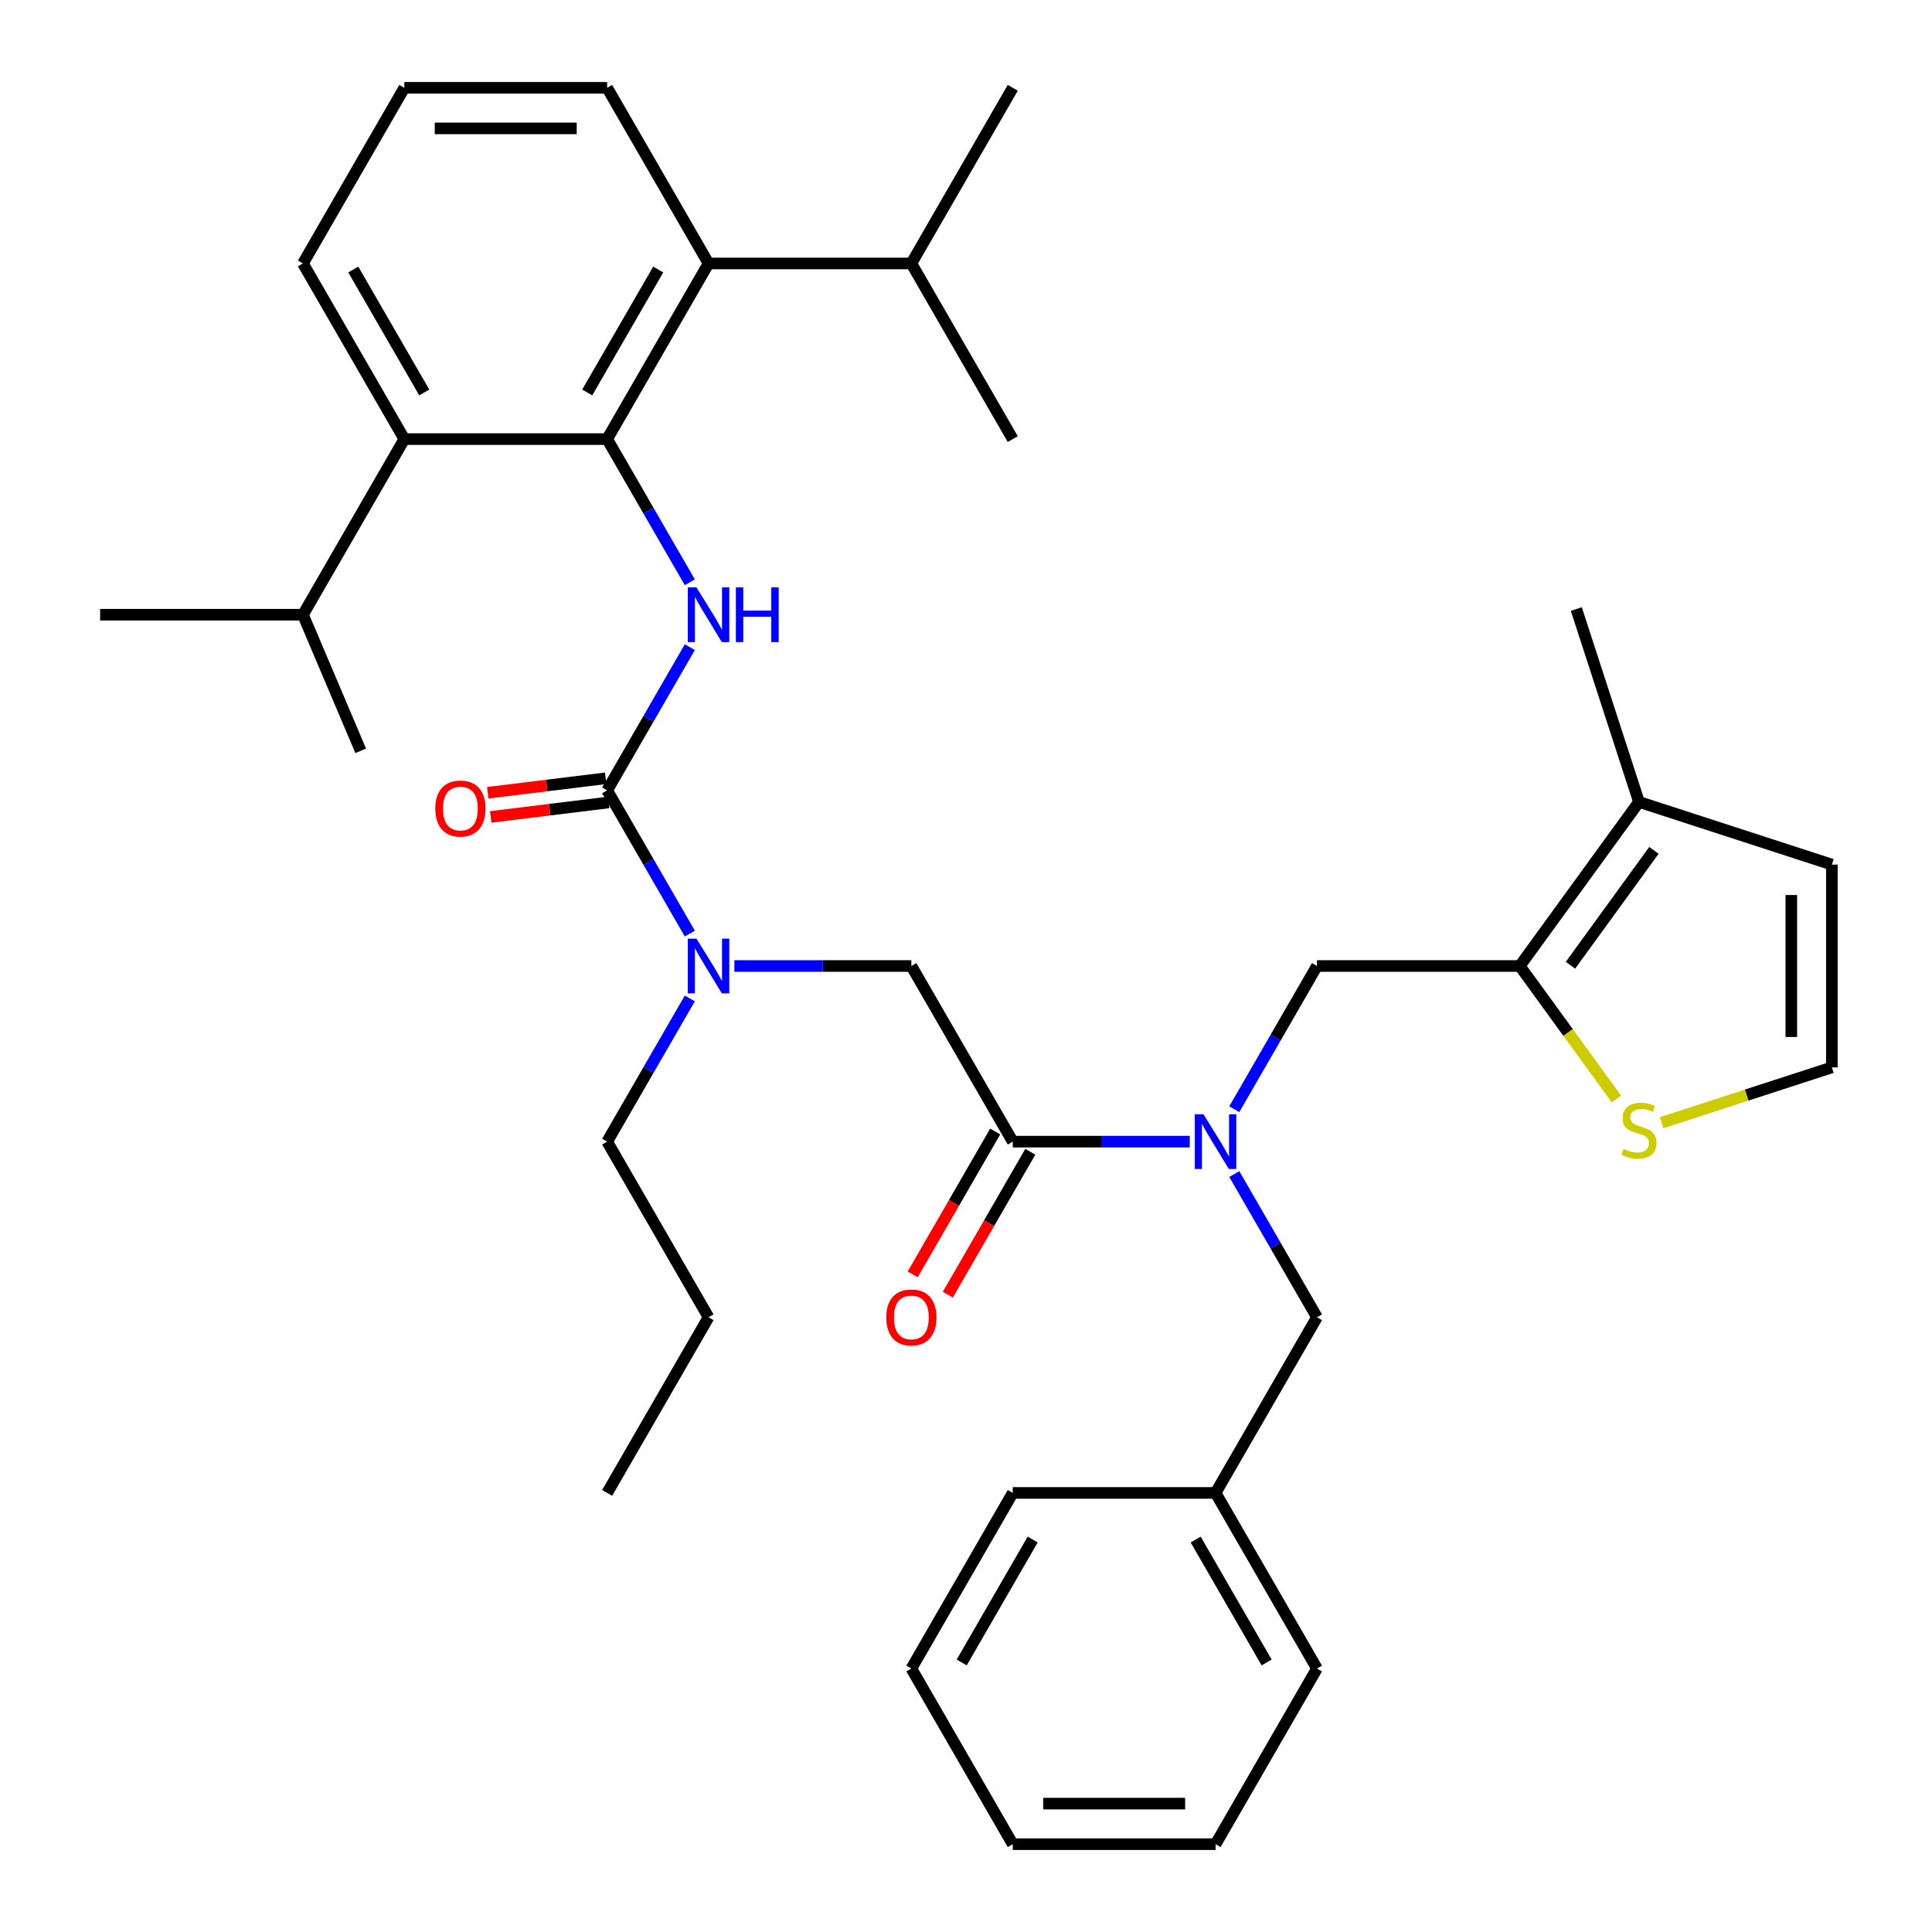 <?xml version='1.0' encoding='iso-8859-1'?>
<svg version='1.1' baseProfile='full'
              xmlns='http://www.w3.org/2000/svg'
                      xmlns:rdkit='http://www.rdkit.org/xml'
                      xmlns:xlink='http://www.w3.org/1999/xlink'
                  xml:space='preserve'
width='1000px' height='1000px' viewBox='0 0 1000 1000'>
<!-- END OF HEADER -->
<rect style='opacity:1.0;fill:#FFFFFF;stroke:none' width='1000' height='1000' x='0' y='0'> </rect>
<path class='bond-0' d='M 314.259,227.273 L 366.745,136.364' style='fill:none;fill-rule:evenodd;stroke:#000000;stroke-width:6px;stroke-linecap:butt;stroke-linejoin:miter;stroke-opacity:1' />
<path class='bond-0' d='M 303.95,203.139 L 340.691,139.503' style='fill:none;fill-rule:evenodd;stroke:#000000;stroke-width:6px;stroke-linecap:butt;stroke-linejoin:miter;stroke-opacity:1' />
<path class='bond-1' d='M 314.259,227.273 L 209.286,227.273' style='fill:none;fill-rule:evenodd;stroke:#000000;stroke-width:6px;stroke-linecap:butt;stroke-linejoin:miter;stroke-opacity:1' />
<path class='bond-2' d='M 314.259,227.273 L 335.657,264.335' style='fill:none;fill-rule:evenodd;stroke:#000000;stroke-width:6px;stroke-linecap:butt;stroke-linejoin:miter;stroke-opacity:1' />
<path class='bond-2' d='M 335.657,264.335 L 357.055,301.397' style='fill:none;fill-rule:evenodd;stroke:#0000FF;stroke-width:6px;stroke-linecap:butt;stroke-linejoin:miter;stroke-opacity:1' />
<path class='bond-3' d='M 638.868,574.125 L 660.266,537.062' style='fill:none;fill-rule:evenodd;stroke:#0000FF;stroke-width:6px;stroke-linecap:butt;stroke-linejoin:miter;stroke-opacity:1' />
<path class='bond-3' d='M 660.266,537.062 L 681.664,500' style='fill:none;fill-rule:evenodd;stroke:#000000;stroke-width:6px;stroke-linecap:butt;stroke-linejoin:miter;stroke-opacity:1' />
<path class='bond-4' d='M 638.868,607.693 L 660.266,644.756' style='fill:none;fill-rule:evenodd;stroke:#0000FF;stroke-width:6px;stroke-linecap:butt;stroke-linejoin:miter;stroke-opacity:1' />
<path class='bond-4' d='M 660.266,644.756 L 681.664,681.818' style='fill:none;fill-rule:evenodd;stroke:#000000;stroke-width:6px;stroke-linecap:butt;stroke-linejoin:miter;stroke-opacity:1' />
<path class='bond-5' d='M 615.813,590.909 L 570.009,590.909' style='fill:none;fill-rule:evenodd;stroke:#0000FF;stroke-width:6px;stroke-linecap:butt;stroke-linejoin:miter;stroke-opacity:1' />
<path class='bond-5' d='M 570.009,590.909 L 524.205,590.909' style='fill:none;fill-rule:evenodd;stroke:#000000;stroke-width:6px;stroke-linecap:butt;stroke-linejoin:miter;stroke-opacity:1' />
<path class='bond-6' d='M 515.114,585.66 L 493.762,622.643' style='fill:none;fill-rule:evenodd;stroke:#000000;stroke-width:6px;stroke-linecap:butt;stroke-linejoin:miter;stroke-opacity:1' />
<path class='bond-6' d='M 493.762,622.643 L 472.41,659.625' style='fill:none;fill-rule:evenodd;stroke:#FF0000;stroke-width:6px;stroke-linecap:butt;stroke-linejoin:miter;stroke-opacity:1' />
<path class='bond-6' d='M 533.295,596.158 L 511.944,633.14' style='fill:none;fill-rule:evenodd;stroke:#000000;stroke-width:6px;stroke-linecap:butt;stroke-linejoin:miter;stroke-opacity:1' />
<path class='bond-6' d='M 511.944,633.14 L 490.592,670.123' style='fill:none;fill-rule:evenodd;stroke:#FF0000;stroke-width:6px;stroke-linecap:butt;stroke-linejoin:miter;stroke-opacity:1' />
<path class='bond-7' d='M 524.205,590.909 L 471.718,500' style='fill:none;fill-rule:evenodd;stroke:#000000;stroke-width:6px;stroke-linecap:butt;stroke-linejoin:miter;stroke-opacity:1' />
<path class='bond-8' d='M 471.718,500 L 425.914,500' style='fill:none;fill-rule:evenodd;stroke:#000000;stroke-width:6px;stroke-linecap:butt;stroke-linejoin:miter;stroke-opacity:1' />
<path class='bond-8' d='M 425.914,500 L 380.11,500' style='fill:none;fill-rule:evenodd;stroke:#0000FF;stroke-width:6px;stroke-linecap:butt;stroke-linejoin:miter;stroke-opacity:1' />
<path class='bond-9' d='M 357.055,483.216 L 335.657,446.153' style='fill:none;fill-rule:evenodd;stroke:#0000FF;stroke-width:6px;stroke-linecap:butt;stroke-linejoin:miter;stroke-opacity:1' />
<path class='bond-9' d='M 335.657,446.153 L 314.259,409.091' style='fill:none;fill-rule:evenodd;stroke:#000000;stroke-width:6px;stroke-linecap:butt;stroke-linejoin:miter;stroke-opacity:1' />
<path class='bond-10' d='M 357.055,516.784 L 335.657,553.847' style='fill:none;fill-rule:evenodd;stroke:#0000FF;stroke-width:6px;stroke-linecap:butt;stroke-linejoin:miter;stroke-opacity:1' />
<path class='bond-10' d='M 335.657,553.847 L 314.259,590.909' style='fill:none;fill-rule:evenodd;stroke:#000000;stroke-width:6px;stroke-linecap:butt;stroke-linejoin:miter;stroke-opacity:1' />
<path class='bond-11' d='M 313.491,402.84 L 282.971,406.588' style='fill:none;fill-rule:evenodd;stroke:#000000;stroke-width:6px;stroke-linecap:butt;stroke-linejoin:miter;stroke-opacity:1' />
<path class='bond-11' d='M 282.971,406.588 L 252.45,410.336' style='fill:none;fill-rule:evenodd;stroke:#FF0000;stroke-width:6px;stroke-linecap:butt;stroke-linejoin:miter;stroke-opacity:1' />
<path class='bond-11' d='M 315.027,415.342 L 284.506,419.091' style='fill:none;fill-rule:evenodd;stroke:#000000;stroke-width:6px;stroke-linecap:butt;stroke-linejoin:miter;stroke-opacity:1' />
<path class='bond-11' d='M 284.506,419.091 L 253.985,422.839' style='fill:none;fill-rule:evenodd;stroke:#FF0000;stroke-width:6px;stroke-linecap:butt;stroke-linejoin:miter;stroke-opacity:1' />
<path class='bond-12' d='M 314.259,409.091 L 335.657,372.029' style='fill:none;fill-rule:evenodd;stroke:#000000;stroke-width:6px;stroke-linecap:butt;stroke-linejoin:miter;stroke-opacity:1' />
<path class='bond-12' d='M 335.657,372.029 L 357.055,334.966' style='fill:none;fill-rule:evenodd;stroke:#0000FF;stroke-width:6px;stroke-linecap:butt;stroke-linejoin:miter;stroke-opacity:1' />
<path class='bond-13' d='M 366.745,136.364 L 471.718,136.364' style='fill:none;fill-rule:evenodd;stroke:#000000;stroke-width:6px;stroke-linecap:butt;stroke-linejoin:miter;stroke-opacity:1' />
<path class='bond-14' d='M 366.745,136.364 L 314.259,45.455' style='fill:none;fill-rule:evenodd;stroke:#000000;stroke-width:6px;stroke-linecap:butt;stroke-linejoin:miter;stroke-opacity:1' />
<path class='bond-15' d='M 209.286,227.273 L 156.8,318.182' style='fill:none;fill-rule:evenodd;stroke:#000000;stroke-width:6px;stroke-linecap:butt;stroke-linejoin:miter;stroke-opacity:1' />
<path class='bond-16' d='M 209.286,227.273 L 156.8,136.364' style='fill:none;fill-rule:evenodd;stroke:#000000;stroke-width:6px;stroke-linecap:butt;stroke-linejoin:miter;stroke-opacity:1' />
<path class='bond-16' d='M 219.595,203.139 L 182.855,139.503' style='fill:none;fill-rule:evenodd;stroke:#000000;stroke-width:6px;stroke-linecap:butt;stroke-linejoin:miter;stroke-opacity:1' />
<path class='bond-17' d='M 156.8,318.182 L 186.699,388.624' style='fill:none;fill-rule:evenodd;stroke:#000000;stroke-width:6px;stroke-linecap:butt;stroke-linejoin:miter;stroke-opacity:1' />
<path class='bond-18' d='M 156.8,318.182 L 51.827,318.182' style='fill:none;fill-rule:evenodd;stroke:#000000;stroke-width:6px;stroke-linecap:butt;stroke-linejoin:miter;stroke-opacity:1' />
<path class='bond-19' d='M 314.259,590.909 L 366.745,681.818' style='fill:none;fill-rule:evenodd;stroke:#000000;stroke-width:6px;stroke-linecap:butt;stroke-linejoin:miter;stroke-opacity:1' />
<path class='bond-20' d='M 366.745,681.818 L 314.259,772.727' style='fill:none;fill-rule:evenodd;stroke:#000000;stroke-width:6px;stroke-linecap:butt;stroke-linejoin:miter;stroke-opacity:1' />
<path class='bond-21' d='M 786.636,500 L 681.664,500' style='fill:none;fill-rule:evenodd;stroke:#000000;stroke-width:6px;stroke-linecap:butt;stroke-linejoin:miter;stroke-opacity:1' />
<path class='bond-22' d='M 786.636,500 L 848.338,415.075' style='fill:none;fill-rule:evenodd;stroke:#000000;stroke-width:6px;stroke-linecap:butt;stroke-linejoin:miter;stroke-opacity:1' />
<path class='bond-22' d='M 812.877,499.602 L 856.068,440.154' style='fill:none;fill-rule:evenodd;stroke:#000000;stroke-width:6px;stroke-linecap:butt;stroke-linejoin:miter;stroke-opacity:1' />
<path class='bond-23' d='M 786.636,500 L 811.635,534.408' style='fill:none;fill-rule:evenodd;stroke:#000000;stroke-width:6px;stroke-linecap:butt;stroke-linejoin:miter;stroke-opacity:1' />
<path class='bond-23' d='M 811.635,534.408 L 836.634,568.815' style='fill:none;fill-rule:evenodd;stroke:#CCCC00;stroke-width:6px;stroke-linecap:butt;stroke-linejoin:miter;stroke-opacity:1' />
<path class='bond-24' d='M 848.338,415.075 L 948.173,447.514' style='fill:none;fill-rule:evenodd;stroke:#000000;stroke-width:6px;stroke-linecap:butt;stroke-linejoin:miter;stroke-opacity:1' />
<path class='bond-25' d='M 848.338,415.075 L 815.9,315.24' style='fill:none;fill-rule:evenodd;stroke:#000000;stroke-width:6px;stroke-linecap:butt;stroke-linejoin:miter;stroke-opacity:1' />
<path class='bond-26' d='M 860.042,581.122 L 904.108,566.804' style='fill:none;fill-rule:evenodd;stroke:#CCCC00;stroke-width:6px;stroke-linecap:butt;stroke-linejoin:miter;stroke-opacity:1' />
<path class='bond-26' d='M 904.108,566.804 L 948.173,552.486' style='fill:none;fill-rule:evenodd;stroke:#000000;stroke-width:6px;stroke-linecap:butt;stroke-linejoin:miter;stroke-opacity:1' />
<path class='bond-27' d='M 948.173,552.486 L 948.173,447.514' style='fill:none;fill-rule:evenodd;stroke:#000000;stroke-width:6px;stroke-linecap:butt;stroke-linejoin:miter;stroke-opacity:1' />
<path class='bond-27' d='M 927.178,536.74 L 927.178,463.26' style='fill:none;fill-rule:evenodd;stroke:#000000;stroke-width:6px;stroke-linecap:butt;stroke-linejoin:miter;stroke-opacity:1' />
<path class='bond-28' d='M 681.664,681.818 L 629.177,772.727' style='fill:none;fill-rule:evenodd;stroke:#000000;stroke-width:6px;stroke-linecap:butt;stroke-linejoin:miter;stroke-opacity:1' />
<path class='bond-29' d='M 629.177,772.727 L 681.664,863.636' style='fill:none;fill-rule:evenodd;stroke:#000000;stroke-width:6px;stroke-linecap:butt;stroke-linejoin:miter;stroke-opacity:1' />
<path class='bond-29' d='M 618.868,796.861 L 655.609,860.497' style='fill:none;fill-rule:evenodd;stroke:#000000;stroke-width:6px;stroke-linecap:butt;stroke-linejoin:miter;stroke-opacity:1' />
<path class='bond-30' d='M 629.177,772.727 L 524.205,772.727' style='fill:none;fill-rule:evenodd;stroke:#000000;stroke-width:6px;stroke-linecap:butt;stroke-linejoin:miter;stroke-opacity:1' />
<path class='bond-31' d='M 681.664,863.636 L 629.177,954.545' style='fill:none;fill-rule:evenodd;stroke:#000000;stroke-width:6px;stroke-linecap:butt;stroke-linejoin:miter;stroke-opacity:1' />
<path class='bond-32' d='M 524.205,772.727 L 471.718,863.636' style='fill:none;fill-rule:evenodd;stroke:#000000;stroke-width:6px;stroke-linecap:butt;stroke-linejoin:miter;stroke-opacity:1' />
<path class='bond-32' d='M 534.513,796.861 L 497.773,860.497' style='fill:none;fill-rule:evenodd;stroke:#000000;stroke-width:6px;stroke-linecap:butt;stroke-linejoin:miter;stroke-opacity:1' />
<path class='bond-33' d='M 629.177,954.545 L 524.205,954.545' style='fill:none;fill-rule:evenodd;stroke:#000000;stroke-width:6px;stroke-linecap:butt;stroke-linejoin:miter;stroke-opacity:1' />
<path class='bond-33' d='M 613.431,933.551 L 539.95,933.551' style='fill:none;fill-rule:evenodd;stroke:#000000;stroke-width:6px;stroke-linecap:butt;stroke-linejoin:miter;stroke-opacity:1' />
<path class='bond-34' d='M 471.718,863.636 L 524.205,954.545' style='fill:none;fill-rule:evenodd;stroke:#000000;stroke-width:6px;stroke-linecap:butt;stroke-linejoin:miter;stroke-opacity:1' />
<path class='bond-35' d='M 471.718,136.364 L 524.205,227.273' style='fill:none;fill-rule:evenodd;stroke:#000000;stroke-width:6px;stroke-linecap:butt;stroke-linejoin:miter;stroke-opacity:1' />
<path class='bond-36' d='M 471.718,136.364 L 524.205,45.455' style='fill:none;fill-rule:evenodd;stroke:#000000;stroke-width:6px;stroke-linecap:butt;stroke-linejoin:miter;stroke-opacity:1' />
<path class='bond-37' d='M 314.259,45.455 L 209.286,45.455' style='fill:none;fill-rule:evenodd;stroke:#000000;stroke-width:6px;stroke-linecap:butt;stroke-linejoin:miter;stroke-opacity:1' />
<path class='bond-37' d='M 298.513,66.449 L 225.032,66.449' style='fill:none;fill-rule:evenodd;stroke:#000000;stroke-width:6px;stroke-linecap:butt;stroke-linejoin:miter;stroke-opacity:1' />
<path class='bond-38' d='M 156.8,136.364 L 209.286,45.455' style='fill:none;fill-rule:evenodd;stroke:#000000;stroke-width:6px;stroke-linecap:butt;stroke-linejoin:miter;stroke-opacity:1' />
<path  class='atom-1' d='M 622.917 576.749
L 632.197 591.749
Q 633.117 593.229, 634.597 595.909
Q 636.077 598.589, 636.157 598.749
L 636.157 576.749
L 639.917 576.749
L 639.917 605.069
L 636.037 605.069
L 626.077 588.669
Q 624.917 586.749, 623.677 584.549
Q 622.477 582.349, 622.117 581.669
L 622.117 605.069
L 618.437 605.069
L 618.437 576.749
L 622.917 576.749
' fill='#0000FF'/>
<path  class='atom-3' d='M 458.718 681.898
Q 458.718 675.098, 462.078 671.298
Q 465.438 667.498, 471.718 667.498
Q 477.998 667.498, 481.358 671.298
Q 484.718 675.098, 484.718 681.898
Q 484.718 688.778, 481.318 692.698
Q 477.918 696.578, 471.718 696.578
Q 465.478 696.578, 462.078 692.698
Q 458.718 688.818, 458.718 681.898
M 471.718 693.378
Q 476.038 693.378, 478.358 690.498
Q 480.718 687.578, 480.718 681.898
Q 480.718 676.338, 478.358 673.538
Q 476.038 670.698, 471.718 670.698
Q 467.398 670.698, 465.038 673.498
Q 462.718 676.298, 462.718 681.898
Q 462.718 687.618, 465.038 690.498
Q 467.398 693.378, 471.718 693.378
' fill='#FF0000'/>
<path  class='atom-5' d='M 360.485 485.84
L 369.765 500.84
Q 370.685 502.32, 372.165 505
Q 373.645 507.68, 373.725 507.84
L 373.725 485.84
L 377.485 485.84
L 377.485 514.16
L 373.605 514.16
L 363.645 497.76
Q 362.485 495.84, 361.245 493.64
Q 360.045 491.44, 359.685 490.76
L 359.685 514.16
L 356.005 514.16
L 356.005 485.84
L 360.485 485.84
' fill='#0000FF'/>
<path  class='atom-7' d='M 225.304 418.499
Q 225.304 411.699, 228.664 407.899
Q 232.024 404.099, 238.304 404.099
Q 244.584 404.099, 247.944 407.899
Q 251.304 411.699, 251.304 418.499
Q 251.304 425.379, 247.904 429.299
Q 244.504 433.179, 238.304 433.179
Q 232.064 433.179, 228.664 429.299
Q 225.304 425.419, 225.304 418.499
M 238.304 429.979
Q 242.624 429.979, 244.944 427.099
Q 247.304 424.179, 247.304 418.499
Q 247.304 412.939, 244.944 410.139
Q 242.624 407.299, 238.304 407.299
Q 233.984 407.299, 231.624 410.099
Q 229.304 412.899, 229.304 418.499
Q 229.304 424.219, 231.624 427.099
Q 233.984 429.979, 238.304 429.979
' fill='#FF0000'/>
<path  class='atom-8' d='M 360.485 304.022
L 369.765 319.022
Q 370.685 320.502, 372.165 323.182
Q 373.645 325.862, 373.725 326.022
L 373.725 304.022
L 377.485 304.022
L 377.485 332.342
L 373.605 332.342
L 363.645 315.942
Q 362.485 314.022, 361.245 311.822
Q 360.045 309.622, 359.685 308.942
L 359.685 332.342
L 356.005 332.342
L 356.005 304.022
L 360.485 304.022
' fill='#0000FF'/>
<path  class='atom-8' d='M 380.885 304.022
L 384.725 304.022
L 384.725 316.062
L 399.205 316.062
L 399.205 304.022
L 403.045 304.022
L 403.045 332.342
L 399.205 332.342
L 399.205 319.262
L 384.725 319.262
L 384.725 332.342
L 380.885 332.342
L 380.885 304.022
' fill='#0000FF'/>
<path  class='atom-17' d='M 840.338 594.645
Q 840.658 594.765, 841.978 595.325
Q 843.298 595.885, 844.738 596.245
Q 846.218 596.565, 847.658 596.565
Q 850.338 596.565, 851.898 595.285
Q 853.458 593.965, 853.458 591.685
Q 853.458 590.125, 852.658 589.165
Q 851.898 588.205, 850.698 587.685
Q 849.498 587.165, 847.498 586.565
Q 844.978 585.805, 843.458 585.085
Q 841.978 584.365, 840.898 582.845
Q 839.858 581.325, 839.858 578.765
Q 839.858 575.205, 842.258 573.005
Q 844.698 570.805, 849.498 570.805
Q 852.778 570.805, 856.498 572.365
L 855.578 575.445
Q 852.178 574.045, 849.618 574.045
Q 846.858 574.045, 845.338 575.205
Q 843.818 576.325, 843.858 578.285
Q 843.858 579.805, 844.618 580.725
Q 845.418 581.645, 846.538 582.165
Q 847.698 582.685, 849.618 583.285
Q 852.178 584.085, 853.698 584.885
Q 855.218 585.685, 856.298 587.325
Q 857.418 588.925, 857.418 591.685
Q 857.418 595.605, 854.778 597.725
Q 852.178 599.805, 847.818 599.805
Q 845.298 599.805, 843.378 599.245
Q 841.498 598.725, 839.258 597.805
L 840.338 594.645
' fill='#CCCC00'/>
</svg>
